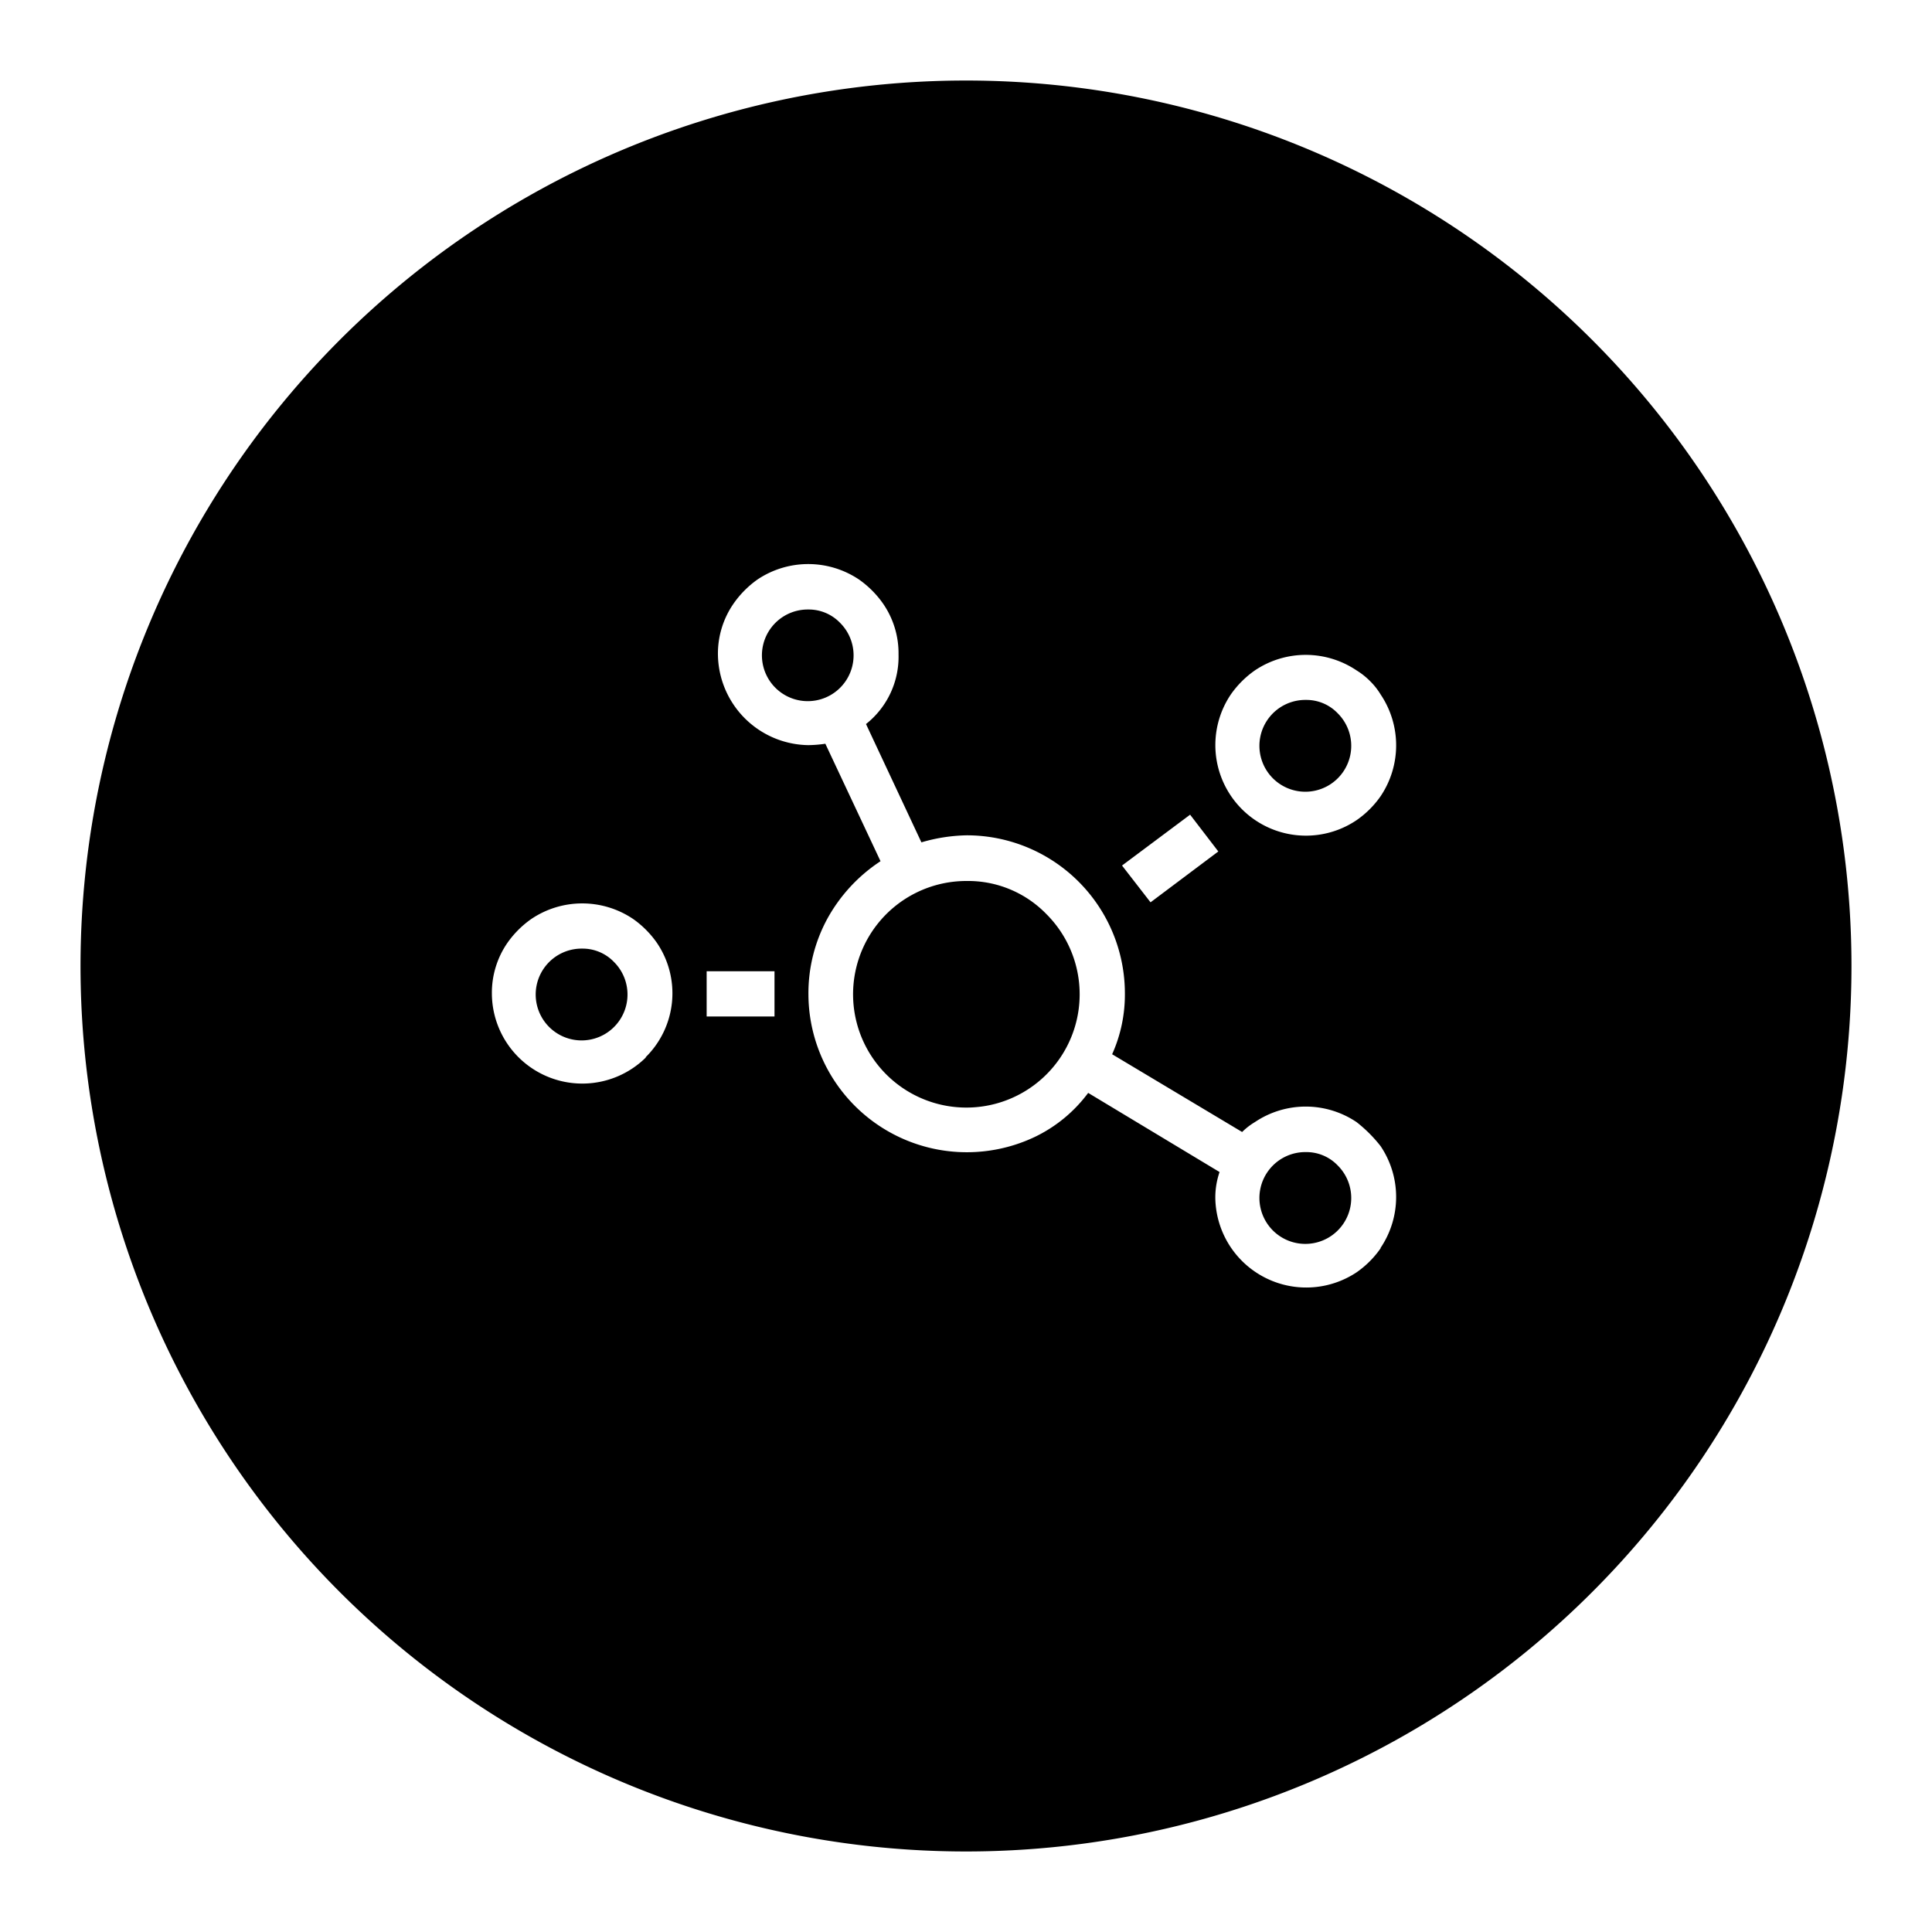 <svg xmlns="http://www.w3.org/2000/svg" viewBox="0 0 250 250"><title>metodologia</title><g id="Layer_7" data-name="Layer 7"><path d="M125.08,114a14.66,14.66,0,1,0,10.33,4.29A14.11,14.11,0,0,0,125.08,114Z"/><path d="M169,149.08a5.94,5.94,0,1,0,4.11,1.74A5.6,5.6,0,0,0,169,149.08Z"/><path d="M104.6,78.87a5.93,5.93,0,1,0,4.12,1.74A5.62,5.62,0,0,0,104.6,78.87Z"/><path d="M75.35,122.75a5.94,5.94,0,1,0,4.11,1.74A5.62,5.62,0,0,0,75.35,122.75Z"/><path d="M125,10.42A114.58,114.58,0,1,0,239.58,125,114.58,114.58,0,0,0,125,10.42Zm29,95,3.65,4.76-8.77,6.58L145.19,112ZM83.58,136.83a11.7,11.7,0,0,1-19.93-8.23,11.36,11.36,0,0,1,2-6.58,12.59,12.59,0,0,1,3.11-3.11,11.78,11.78,0,0,1,13.16,0A12.59,12.59,0,0,1,85,122a11.61,11.61,0,0,1-1.46,14.81Zm16.64-5.3H91.44v-5.85h8.78Zm78.43,30a12.42,12.42,0,0,1-3.11,3.11,11.77,11.77,0,0,1-18.28-9.69,10.23,10.23,0,0,1,.55-3.29l-17-10.24a18.65,18.65,0,0,1-6.85,5.67,20.5,20.5,0,0,1-29.35-18.38,20.19,20.19,0,0,1,2.47-9.87,21,21,0,0,1,6.86-7.4L106.8,96.24a16.26,16.26,0,0,1-2.2.18,11.87,11.87,0,0,1-11.7-11.7,11.36,11.36,0,0,1,2-6.58A12.76,12.76,0,0,1,98,75a11.79,11.79,0,0,1,13.17,0,12.72,12.72,0,0,1,3.1,3.11,11.3,11.3,0,0,1,2,6.58,11.09,11.09,0,0,1-4.21,9L119.23,109a22.07,22.07,0,0,1,5.85-.91,20.46,20.46,0,0,1,20.48,20.47,18.83,18.83,0,0,1-1.65,7.86l16.82,10.06a8.66,8.66,0,0,1,1.65-1.28,11.78,11.78,0,0,1,13.16,0,18.07,18.07,0,0,1,3.11,3.11,11.78,11.78,0,0,1,0,13.16Zm0-58.5a12.38,12.38,0,0,1-3.11,3.1,11.72,11.72,0,0,1-16.27-16.27,12.59,12.59,0,0,1,3.11-3.11,11.78,11.78,0,0,1,13.16,0,9.25,9.25,0,0,1,1.74,1.38,8.83,8.83,0,0,1,1.37,1.73,11.79,11.79,0,0,1,0,13.17Z"/><path d="M169,90.57a5.94,5.94,0,1,0,4.11,1.74A5.6,5.6,0,0,0,169,90.57Z"/></g></svg>
